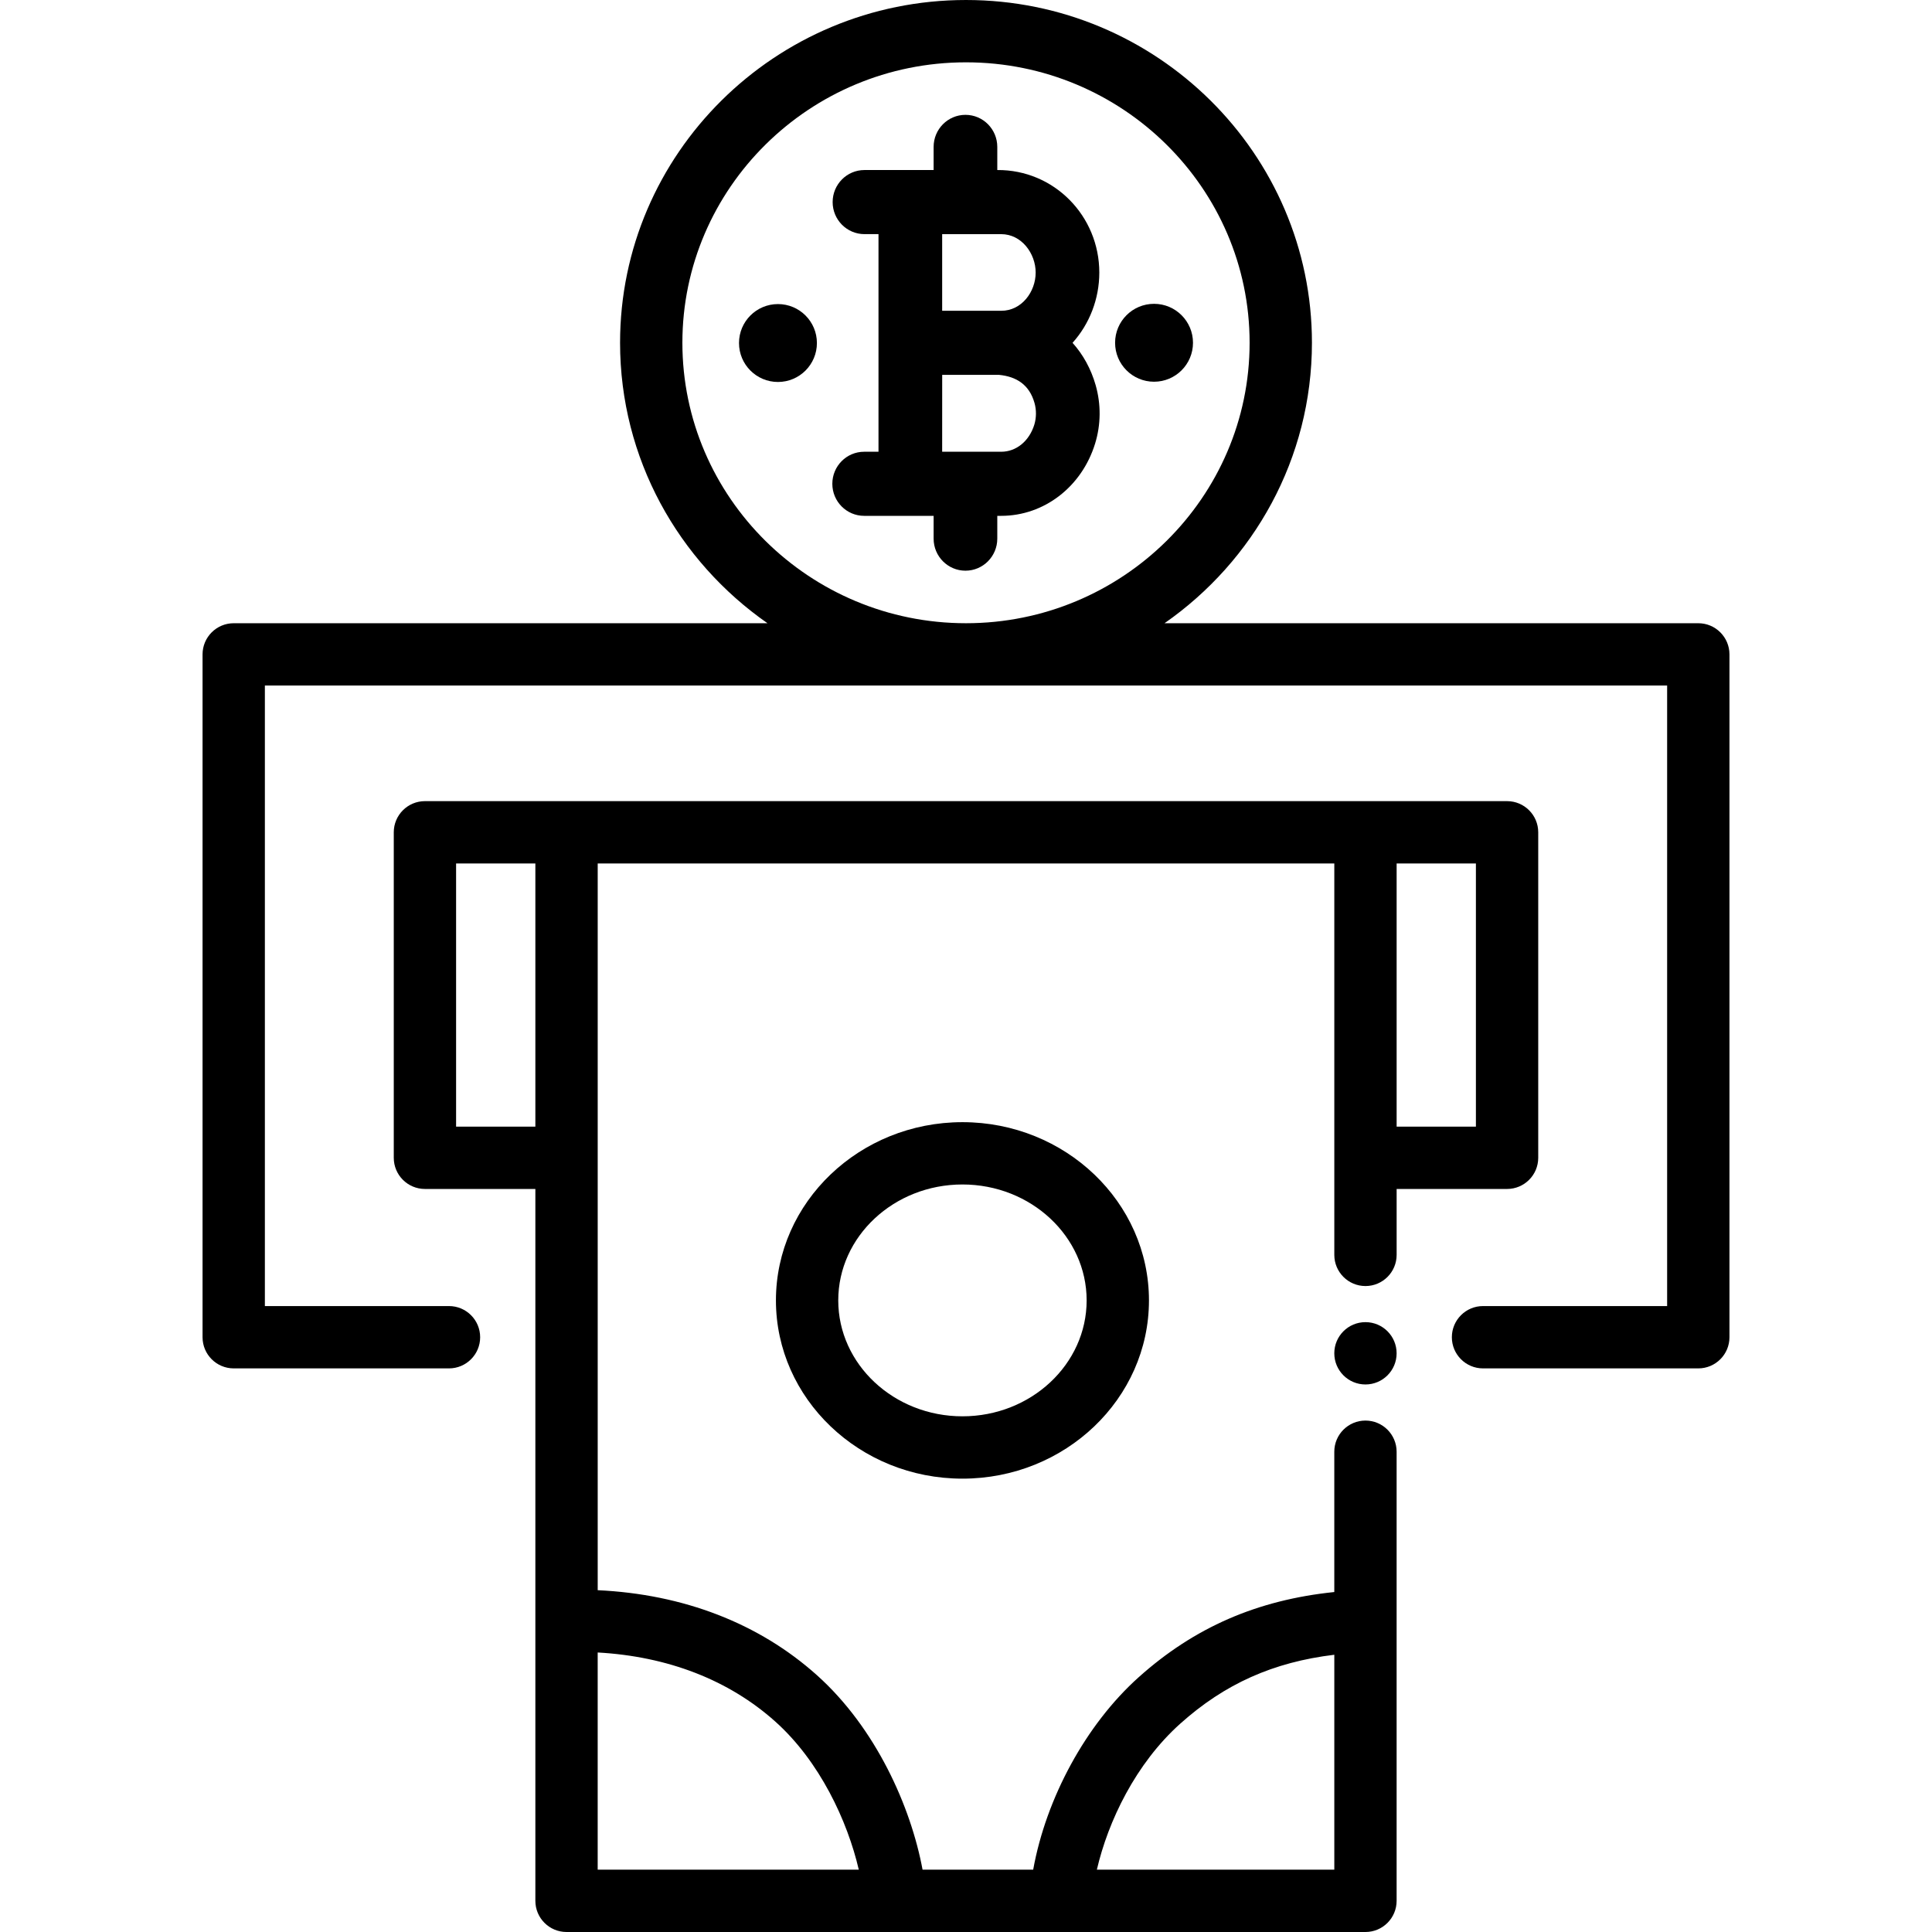 <svg id="Layer_1" enable-background="new 0 0 124 124" height="512" viewBox="0 0 124 124" width="512" xmlns="http://www.w3.org/2000/svg"><g id="XMLID_735_"><g id="XMLID_1291_"><g id="XMLID_1324_"><path id="XMLID_547_" d="m61.772 94.903c-6.601 0-11.971-5.132-11.971-11.44s5.37-11.44 11.971-11.44 11.971 5.132 11.971 11.44-5.37 11.44-11.971 11.44zm0-18.881c-4.396 0-7.971 3.338-7.971 7.44s3.575 7.44 7.971 7.44 7.971-3.337 7.971-7.44-3.575-7.44-7.971-7.44z"/></g><path id="XMLID_520_" d="m96.727 51.419h-69.454c-1.104 0-2 .896-2 2v20.891c0 1.104.896 2 2 2h7.088v45.69c0 1.104.896 2 2 2h51.277c1.104 0 2-.896 2-2v-28.825c0-1.104-.896-2-2-2s-2 .896-2 2v9.005c-4.953.512-8.983 2.269-12.553 5.466-3.391 3.038-5.942 7.755-6.773 12.354h-7.1c-.749-4.038-2.997-9.096-6.779-12.482-3.724-3.336-8.573-5.199-14.071-5.456v-46.643h47.277v25.122c0 1.104.896 2 2 2s2-.896 2-2v-4.231h7.088c1.104 0 2-.896 2-2v-20.891c0-1.105-.896-2-2-2zm-20.973 59.207c2.849-2.551 5.962-3.947 9.885-4.42v13.794h-15.24c.721-3.108 2.488-6.806 5.355-9.374zm-46.481-38.316v-16.891h5.088v16.891zm20.492 38.188c2.842 2.545 4.627 6.37 5.354 9.502h-16.758v-13.94c4.5.251 8.42 1.765 11.404 4.438zm44.962-38.188h-5.088v-16.891h5.088z"/></g><path id="XMLID_518_" d="m109 40h-34.258c5.716-3.984 9.461-10.565 9.461-18 0-12.131-9.96-22-22.203-22s-22.203 9.869-22.203 22c0 7.435 3.745 14.016 9.461 18h-34.258c-1.104 0-2 .896-2 2v43.826c0 1.104.896 2 2 2h13.817c1.104 0 2-.896 2-2s-.896-2-2-2h-11.817v-39.826h90v39.826h-11.817c-1.104 0-2 .896-2 2s.896 2 2 2h13.817c1.104 0 2-.896 2-2v-43.826c0-1.104-.896-2-2-2zm-65.203-18c0-9.925 8.166-18 18.203-18s18.203 8.075 18.203 18-8.166 18-18.203 18-18.203-8.075-18.203-18z"/><g id="XMLID_456_"><g id="XMLID_238_"><circle id="XMLID_458_" cx="74.069" cy="22" r="2.5"/></g><g id="XMLID_245_"><circle id="XMLID_457_" cx="49.931" cy="22.016" r="2.5"/></g></g><g id="XMLID_246_"><circle cx="87.638" cy="86.858" r="2"/></g><path id="XMLID_444_" d="m70.322 24.721c-.3-1.052-.814-1.972-1.484-2.718 1.094-1.214 1.718-2.827 1.718-4.508 0-3.634-2.9-6.607-6.548-6.582v-1.485c0-1.136-.915-2.057-2.043-2.057s-2.043.921-2.043 2.057v1.485h-4.438c-1.128 0-2.043.921-2.043 2.057s.915 2.057 2.043 2.057h.9v13.967h-.92c-1.128 0-2.043.921-2.043 2.057s.915 2.057 2.043 2.057h4.458v1.463c0 1.136.915 2.057 2.043 2.057s2.043-.921 2.043-2.057v-1.463h.25c2.752 0 5.174-1.863 6.028-4.638.375-1.218.387-2.515.036-3.749-.299-1.052.351 1.234 0 0zm-3.851-7.226c0 1.236-.905 2.456-2.208 2.451 0 0-.001 0-.002 0h-.002-3.789v-4.918h3.789c1.307 0 2.212 1.24 2.212 2.467zm-.086 9.759c-.325 1.057-1.16 1.74-2.125 1.74h-3.79l.002-4.935h3.646c1.134.11 1.948.643 2.276 1.795 0 0 0 .001.001.001.13.457.126.954-.01 1.399-.326 1.058.136-.445 0 0z"/></g></svg>
